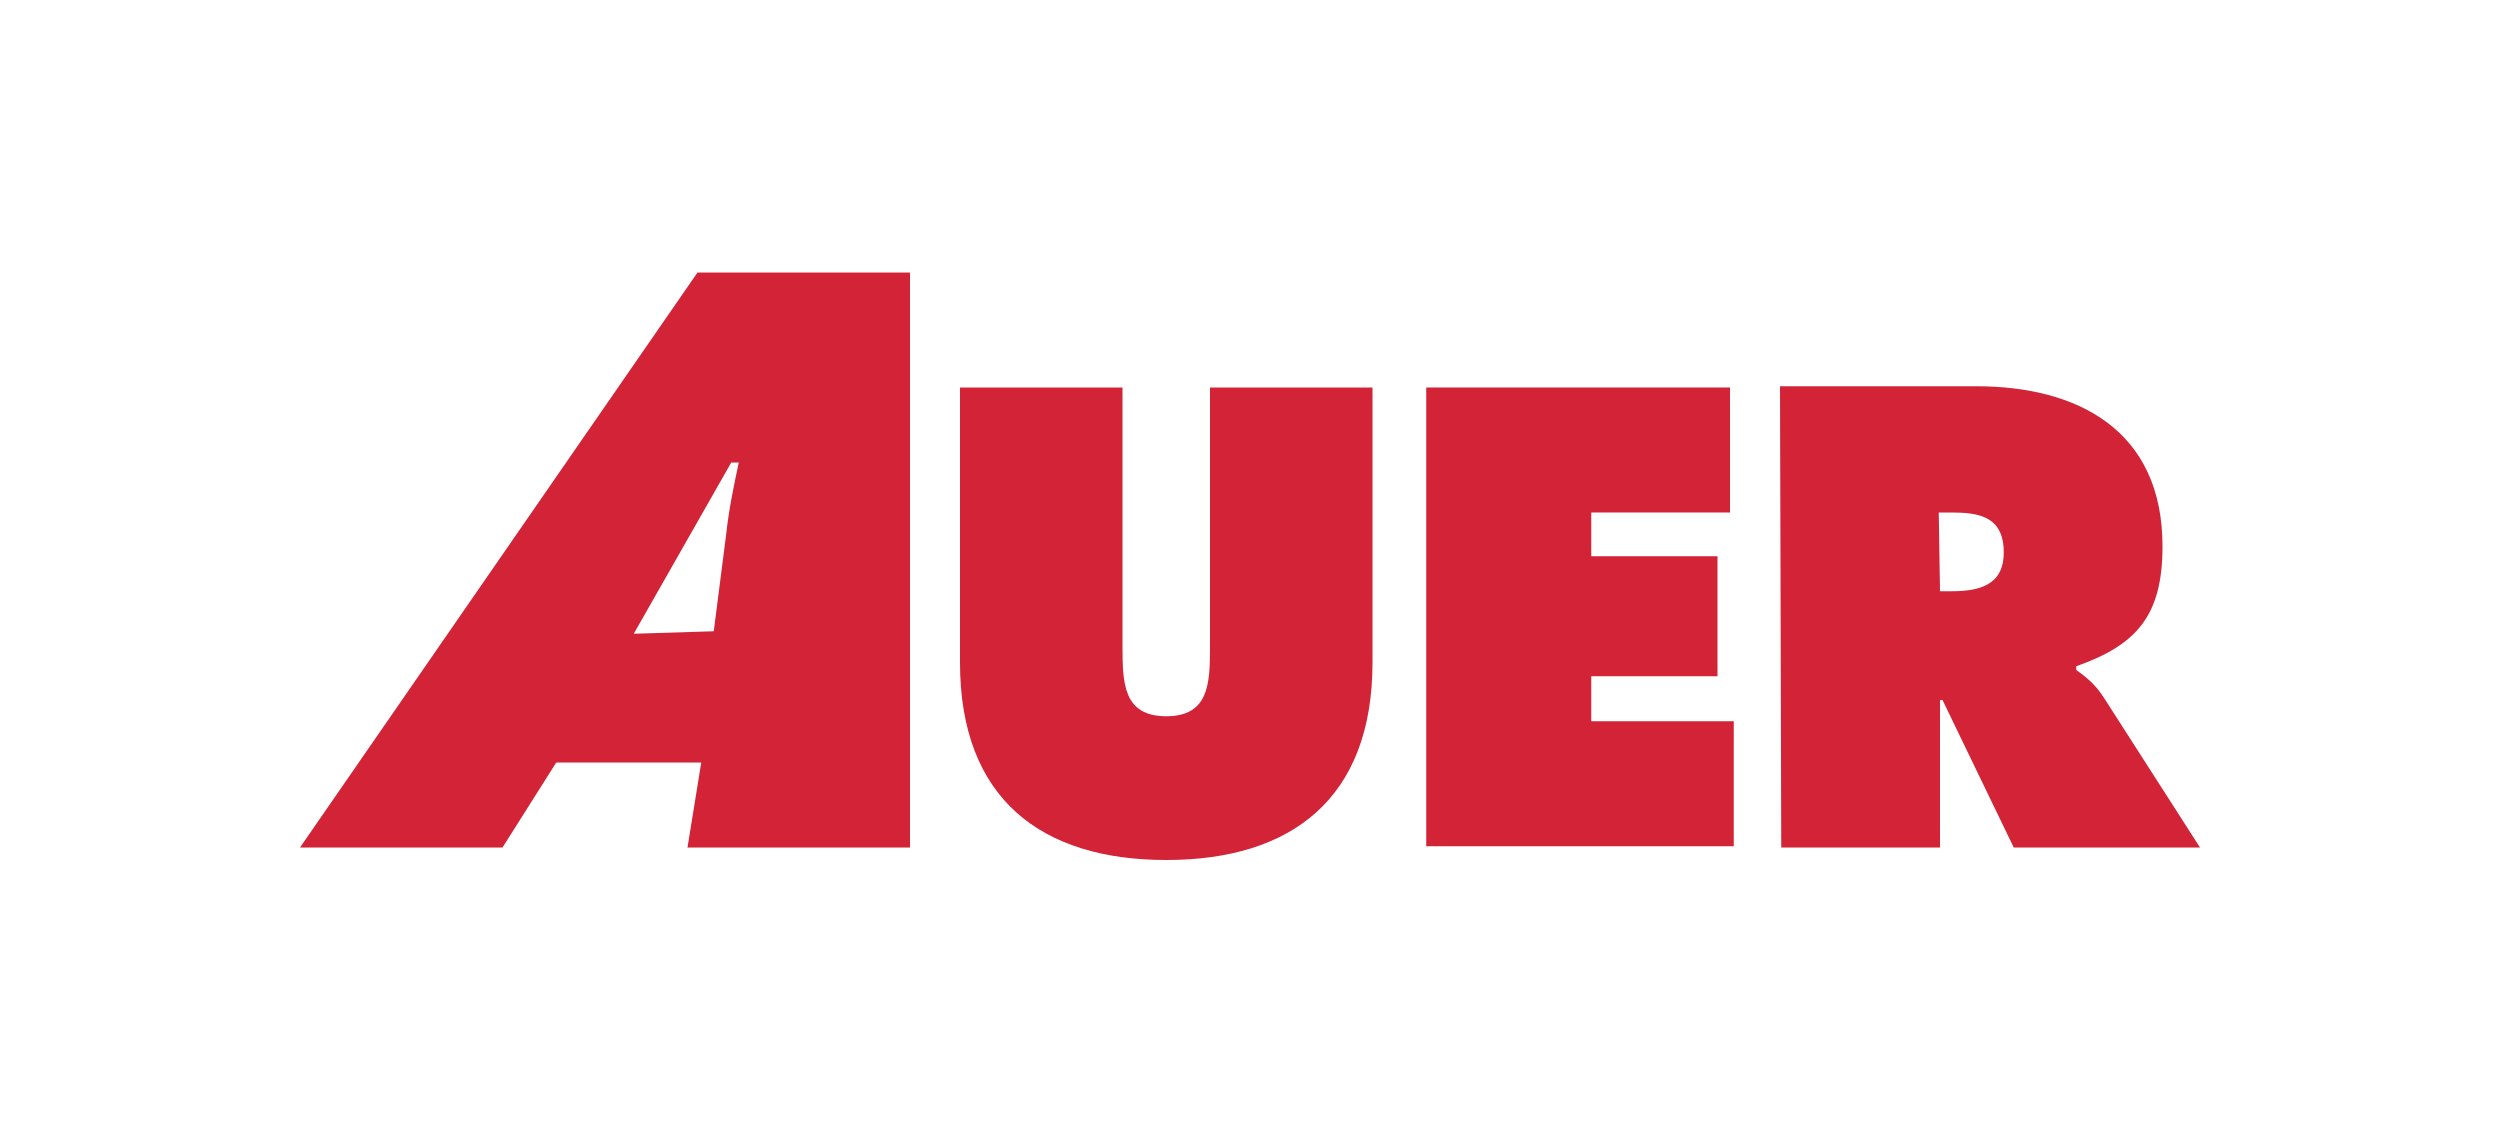 <?xml version="1.0" encoding="utf-8"?>
<!-- Generator: $$$/GeneralStr/196=Adobe Illustrator 27.6.0, SVG Export Plug-In . SVG Version: 6.00 Build 0)  -->
<svg version="1.1" id="Ebene_1" xmlns="http://www.w3.org/2000/svg" xmlns:xlink="http://www.w3.org/1999/xlink" x="0px" y="0px"
	 viewBox="0 0 200 90" style="enable-background:new 0 0 200 90;" xml:space="preserve">
<style type="text/css">
	.st0{fill:#FFFFFF;}
	.st1{fill:#D22337;}
</style>
<rect y="0" class="st0" width="200" height="90"/>
<path class="st1" d="M44.5,61L56.1,61l-1.1,6.8h17.8v-46H55.8L24,67.8h16.2L44.5,61z M50.7,50.7L58.5,37l0.6,0
	c-0.4,1.9-0.8,3.8-1,5.7l-1,7.8L50.7,50.7z"/>
<path class="st1" d="M96.8,31v20.8c0,2.9-0.1,5.5-3.5,5.5c-3.4,0-3.5-2.6-3.5-5.5V31H76.8v22c0,10.9,6.5,15.8,16.5,15.8
	c10,0,16.5-4.9,16.5-15.8V31H96.8z"/>
<path class="st1" d="M114.1,67.7h24.6v-10h-11.4v-3.6h10.1v-9.6h-10.1V41h11.1V31h-24.3V67.7z"/>
<path class="st1" d="M142.5,67.8h12.7V56h0.2l5.7,11.8H176l-7.7-12c-0.7-1.1-1.5-1.7-2.2-2.2v-0.3c4.8-1.7,6.9-4,6.9-9.6
	c0-9.3-6.8-12.8-14.9-12.8h-15.7L142.5,67.8L142.5,67.8z M155.1,41h1c2.2,0,4.2,0.3,4.2,3.2c0,2.7-2.1,3.1-4.2,3.1h-0.9L155.1,41
	L155.1,41z"/>
</svg>
